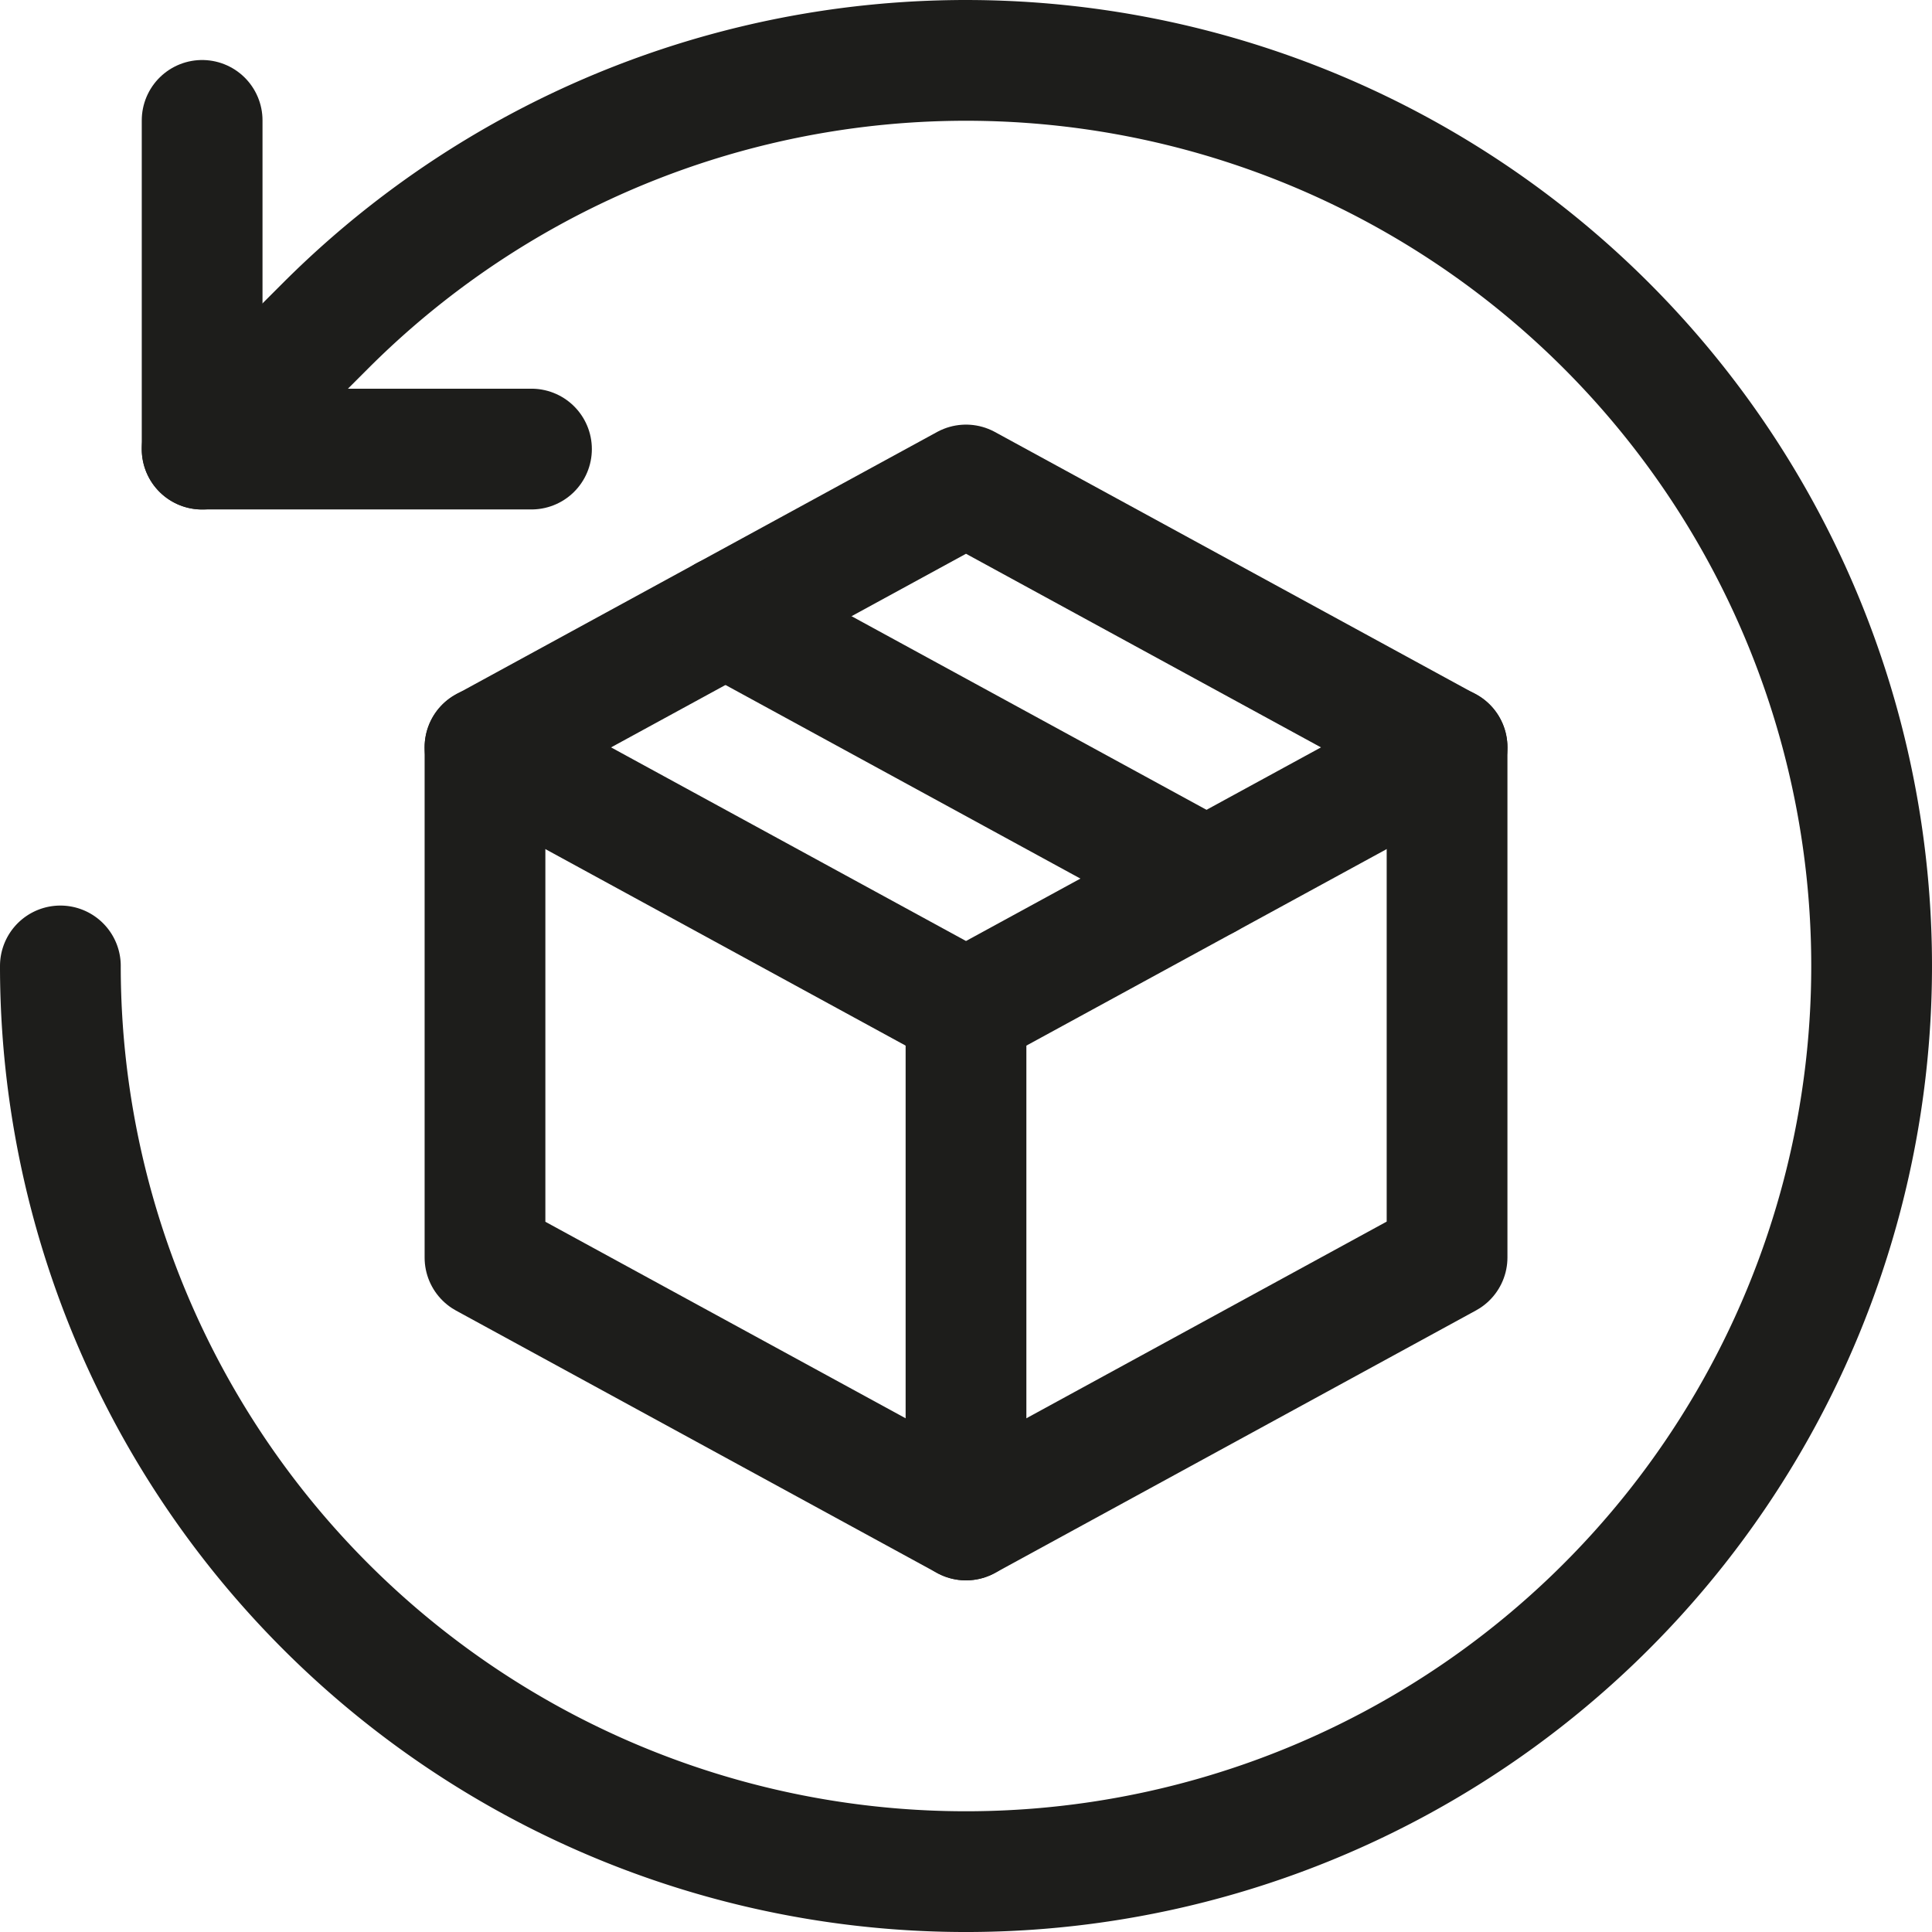 <svg viewBox="0 0 32 32" height="32" width="32" xmlns="http://www.w3.org/2000/svg">
  <g transform="translate(-8 -8.001)" data-sanitized-data-name="Group 69" data-name="Group 69" id="Group_69">
    <path stroke-width="2" stroke-linejoin="round" stroke-linecap="round" stroke="#1d1d1b" fill="none" transform="translate(-17.09 -7.236)" d="M33.893,22.675H28.438V17.231" data-sanitized-data-name="Path 93185" data-name="Path 93185" id="Path_93185"></path>
    <path stroke-width="2" stroke-linejoin="round" stroke-linecap="round" stroke="#1d1d1b" fill="none" transform="translate(0 0)" d="M11.348,15.44l2.045-2.045A15,15,0,1,1,9,24" data-sanitized-data-name="Path 93186" data-name="Path 93186" id="Path_93186"></path>
    <path stroke-width="2" stroke-linejoin="round" stroke-linecap="round" stroke="#1d1d1b" fill="none" transform="translate(-51.19 -51.19)" d="M83.158,71.57,75.19,75.916,67.223,71.57l7.967-4.346Z" data-sanitized-data-name="Path 93187" data-name="Path 93187" id="Path_93187"></path>
    <path stroke-width="2" stroke-linejoin="round" stroke-linecap="round" stroke="#1d1d1b" fill="none" transform="translate(-51.19 -82.823)" d="M83.158,103.2v8.451L75.19,116l-7.967-4.346V103.2" data-sanitized-data-name="Path 93188" data-name="Path 93188" id="Path_93188"></path>
    <line stroke-width="2" stroke-linejoin="round" stroke-linecap="round" stroke="#1d1d1b" fill="none" transform="translate(24 24.725)" y2="8.451" data-sanitized-data-name="Line 56" data-name="Line 56" id="Line_56"></line>
    <line stroke-width="2" stroke-linejoin="round" stroke-linecap="round" stroke="#1d1d1b" fill="none" transform="translate(20.016 18.207)" y2="4.346" x2="7.967" data-sanitized-data-name="Line 57" data-name="Line 57" id="Line_57"></line>
  </g>
</svg>
